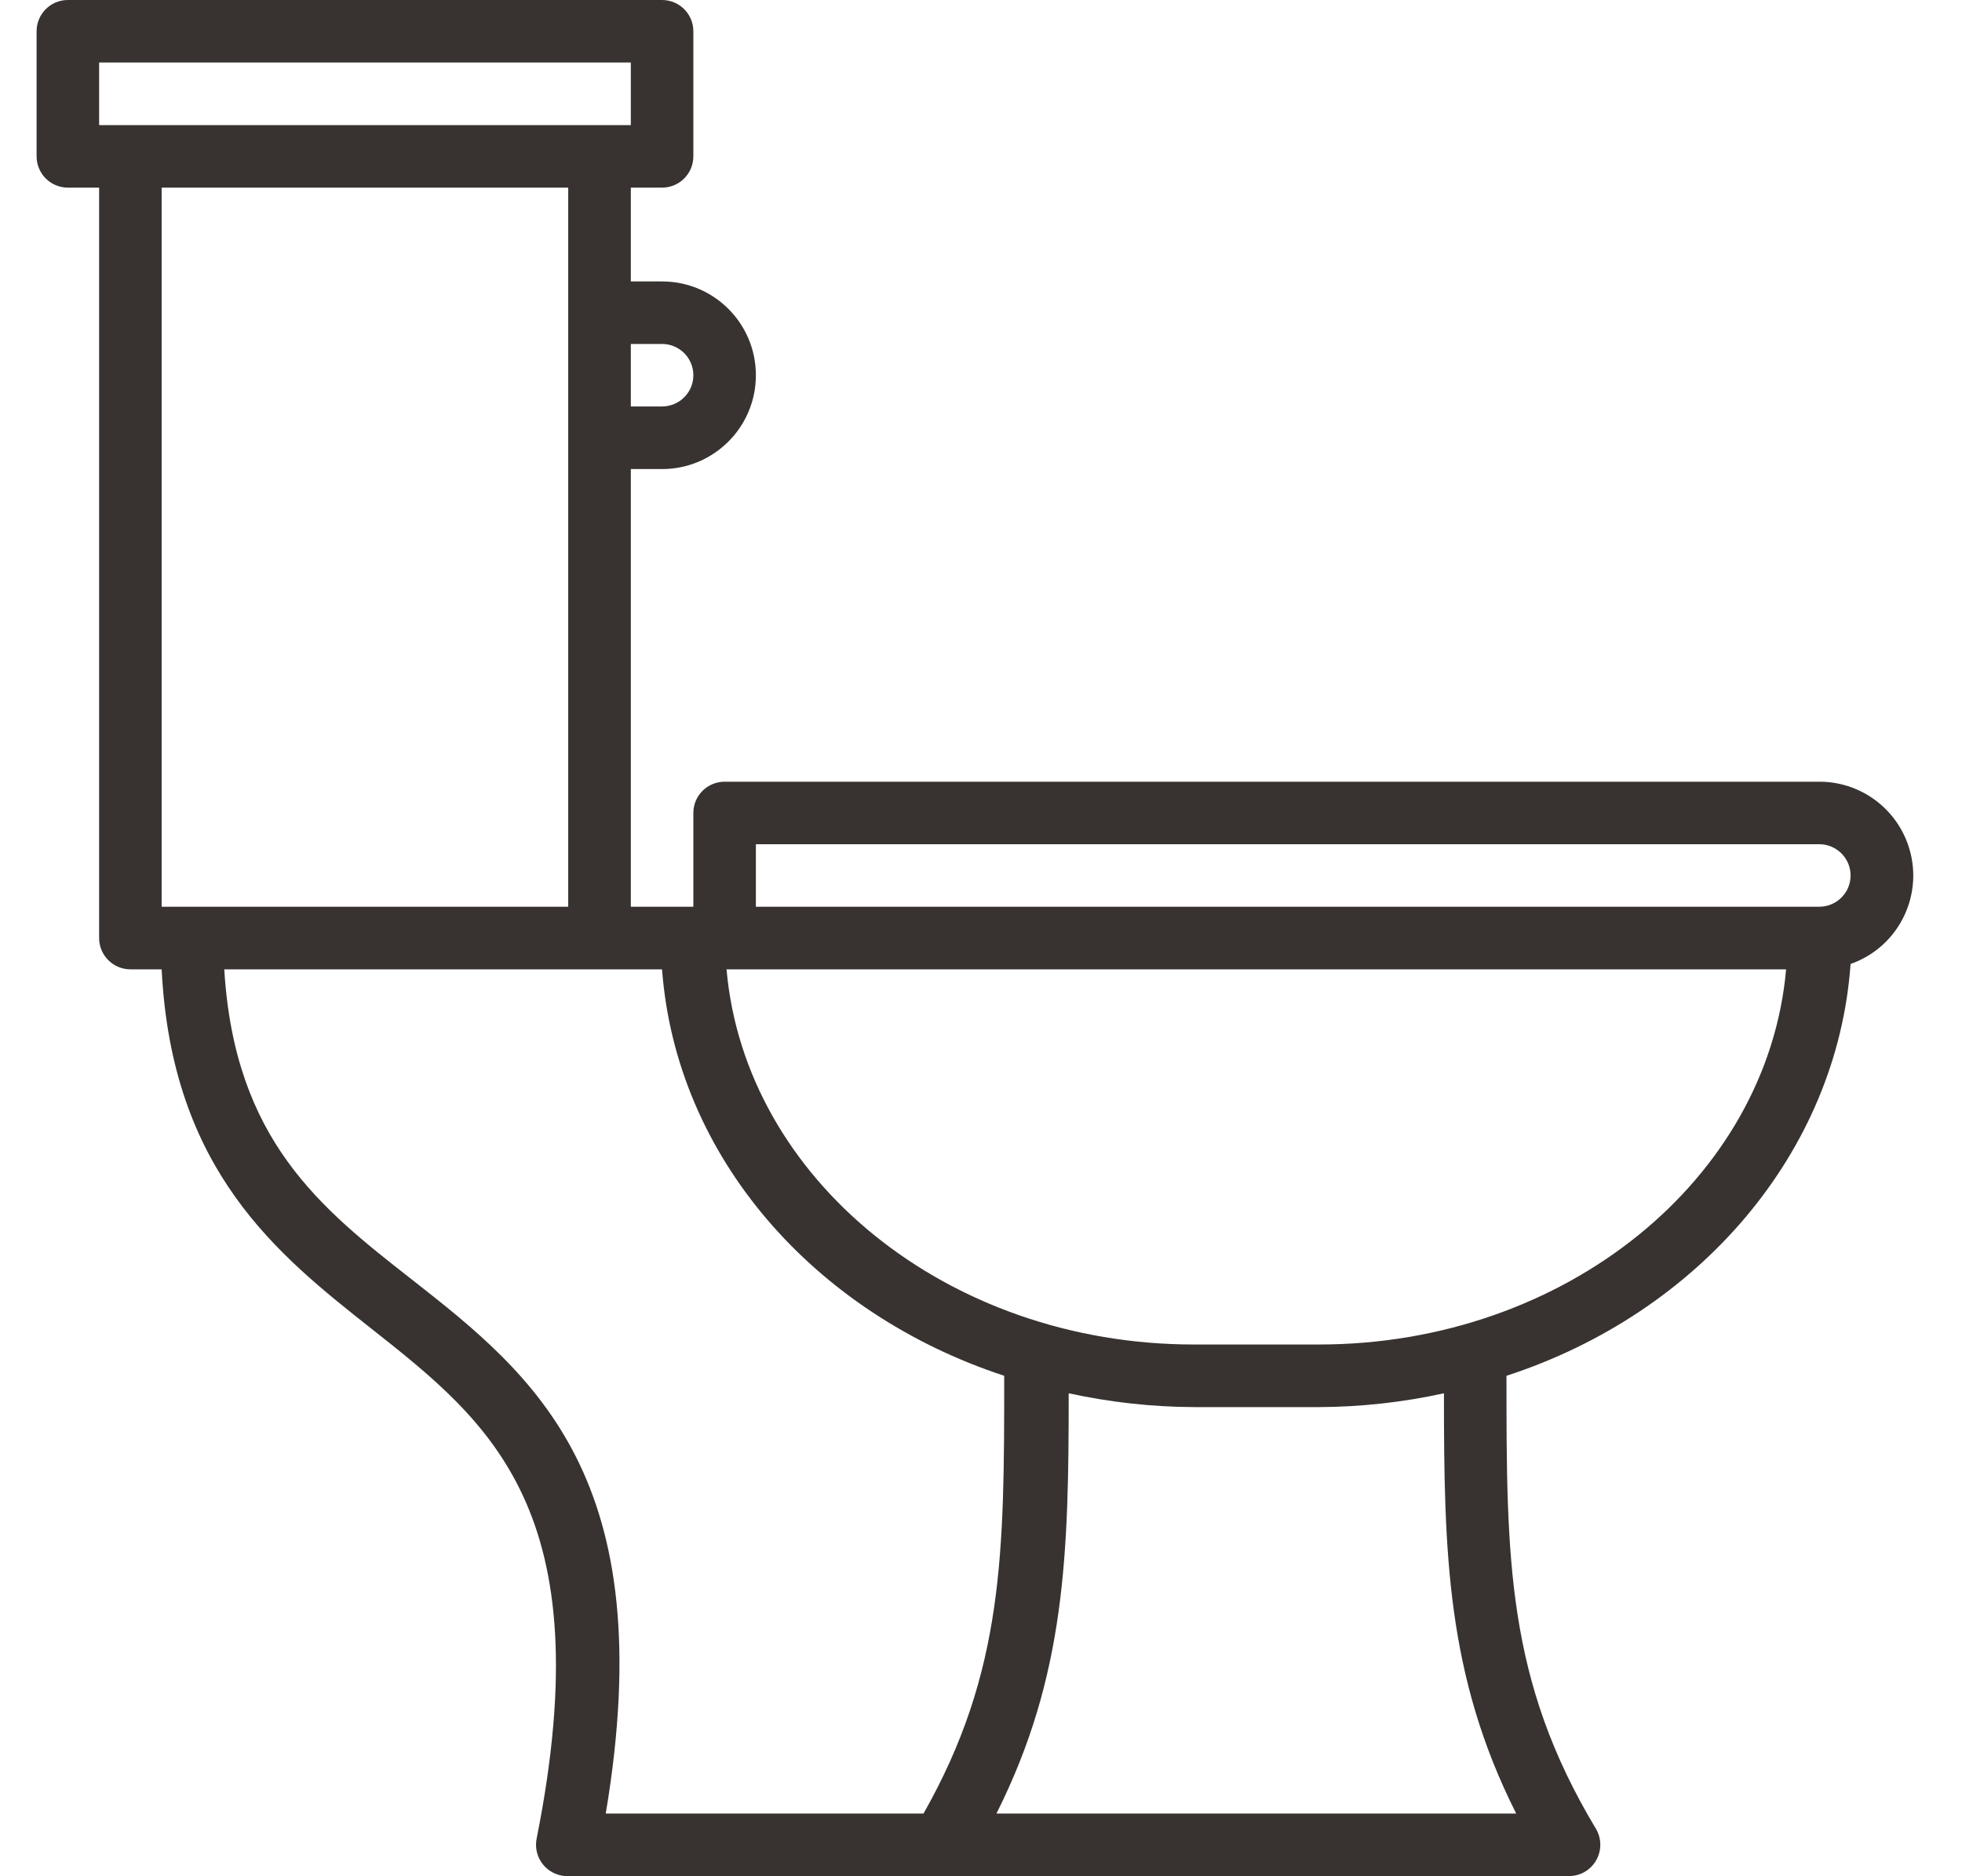 <svg width="23" height="22" viewBox="0 0 23 22" fill="none" xmlns="http://www.w3.org/2000/svg">
<g clip-path="url(#clip0_620_316)">
<path d="M22.366 9.901C22.211 9.46 21.794 9.165 21.327 9.166H8.495C8.292 9.166 8.128 9.33 8.128 9.532V10.632H7.395V5.5H7.761C8.369 5.5 8.861 5.007 8.861 4.4C8.861 3.792 8.369 3.3 7.761 3.3H7.395V2.2H7.761C7.964 2.2 8.128 2.036 8.128 1.833V0.367C8.128 0.164 7.964 0 7.761 0H0.795C0.593 0 0.429 0.164 0.429 0.367V1.833C0.429 2.036 0.593 2.2 0.795 2.2H1.162V10.999C1.162 11.201 1.326 11.366 1.529 11.366H1.895C2.013 13.727 3.252 14.709 4.352 15.578C5.745 16.678 7.057 17.716 6.291 21.558C6.251 21.756 6.378 21.95 6.577 21.991C6.605 21.997 6.633 21.999 6.661 21.998H18.394C18.596 21.998 18.76 21.834 18.76 21.631C18.76 21.566 18.743 21.501 18.709 21.444C17.66 19.699 17.66 18.28 17.66 16.132C19.912 15.399 21.536 13.518 21.694 11.303C22.267 11.102 22.568 10.474 22.366 9.901ZM7.761 4.033C7.964 4.033 8.128 4.197 8.128 4.4C8.128 4.602 7.964 4.766 7.761 4.766H7.395V4.033H7.761ZM1.162 1.467V0.733H7.395V1.467H1.162ZM1.895 2.2H6.661V10.632H1.895V2.2ZM7.101 21.265C7.761 17.334 6.269 16.132 4.828 15.003C3.754 14.163 2.75 13.367 2.629 11.366H7.761C7.926 13.566 9.543 15.399 11.772 16.132C11.772 18.2 11.772 19.597 10.826 21.265H7.101ZM17.774 21.265H11.681C12.495 19.644 12.528 18.207 12.528 16.337C13.009 16.442 13.501 16.497 13.994 16.499H15.461C15.954 16.497 16.445 16.443 16.927 16.337C16.927 18.207 16.957 19.644 17.774 21.265ZM15.461 15.765H13.994C11.105 15.765 8.733 13.822 8.517 11.366H20.938C20.722 13.822 18.35 15.765 15.461 15.765ZM21.327 10.632H8.861V9.899H21.327C21.529 9.899 21.694 10.063 21.694 10.266C21.694 10.468 21.529 10.632 21.327 10.632Z" fill="#383330"/>
</g>
<defs>
<clipPath id="clip0_620_316">
<rect width="22" height="22" fill="white" transform="translate(0.429)"/>
</clipPath>
</defs>
</svg>
